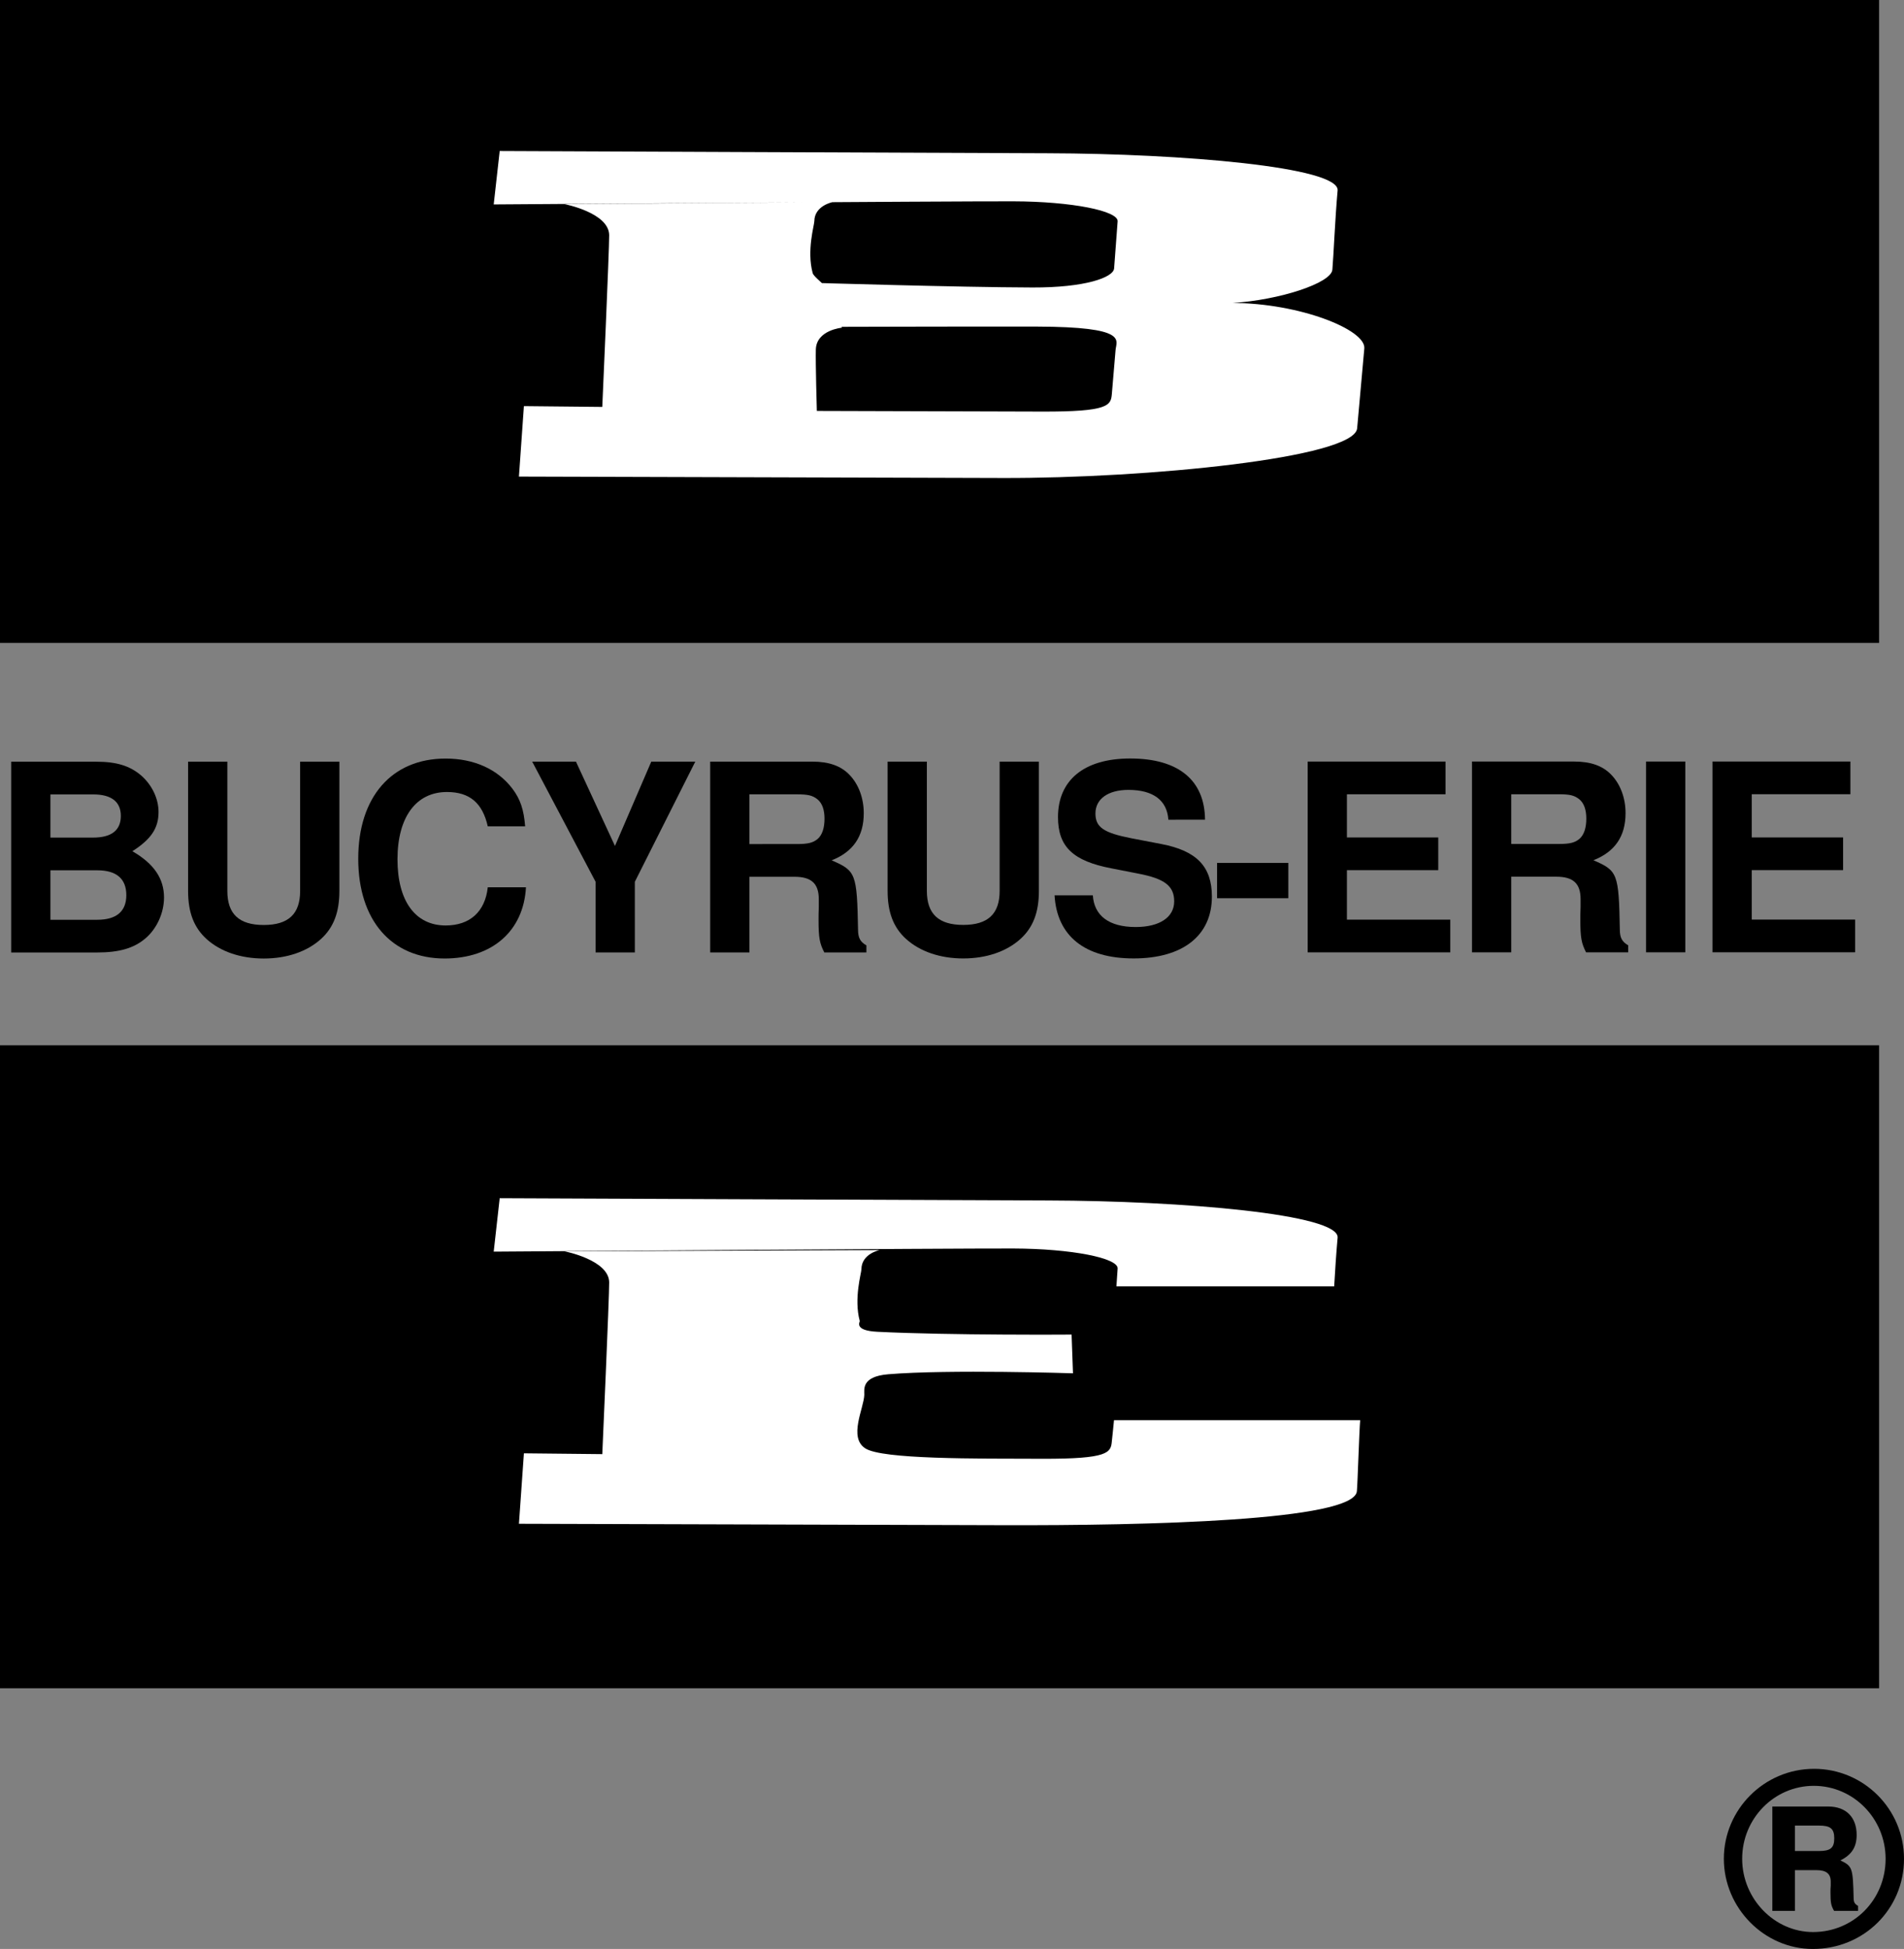 <svg xmlns="http://www.w3.org/2000/svg" xmlns:xlink="http://www.w3.org/1999/xlink" width="363.808" height="372.389"><rect width="100%" height="100%" fill="#808080" stroke="none"/><defs><path id="a" d="M4.094 0H20.5c4.203 0 7-.797 9.203-2.656 2.203-1.844 3.594-4.89 3.594-7.844 0-3.594-1.89-6.453-6.047-8.844 3.594-2.312 5-4.406 5-7.5 0-2.562-1.25-5.156-3.297-6.953-2.156-1.86-4.703-2.656-8.61-2.656H4.094zm7.5-30.203h8.156c3.5 0 5.297 1.406 5.297 4.11 0 2.75-1.797 4.14-5.297 4.14h-8.156zm0 14.5h8.953c3.656 0 5.547 1.61 5.547 4.75 0 3.11-1.89 4.703-5.547 4.703h-8.953Zm0 0"/><path id="b" d="M25.203-36.453v24.703c0 4.406-2.25 6.5-6.953 6.5s-6.953-2.094-6.953-6.5v-24.703h-7.5v24.703c0 4.094 1.11 7 3.547 9.203C10-.157 13.844 1.156 18.25 1.156c4.406 0 8.25-1.312 10.906-3.703 2.438-2.203 3.547-5.11 3.547-9.203v-24.703zm0 0"/><path id="c" d="M34.094-24.094c-.25-3.156-.89-5.156-2.438-7.203-2.812-3.703-7.312-5.75-12.75-5.75-10.312 0-16.703 7.344-16.703 19.14 0 11.75 6.344 19.063 16.5 19.063 9.094 0 15.094-5.25 15.547-13.61h-7.297c-.5 4.657-3.406 7.298-8.047 7.298-5.812 0-9.203-4.688-9.203-12.64 0-8.048 3.547-12.86 9.453-12.86 4.344 0 6.797 2.11 7.797 6.562zm0 0"/><path id="d" d="M20.953-13.5 32.5-36.453h-8.406l-6.938 16.11-7.453-16.11h-8.36L13.454-13.5V0h7.5zm0 0"/><path id="e" d="M11.5-14.453h8.594c3.25 0 4.656 1.297 4.656 4.297v1.5c-.047.953-.047 1.86-.047 2.406 0 3.453.203 4.5 1.094 6.25h8.047v-1.344c-1.14-.656-1.594-1.406-1.594-3-.203-10.75-.406-11.25-5.047-13.25 4.094-1.61 6.14-4.562 6.14-9 0-2.906-1-5.562-2.75-7.36-1.64-1.702-3.937-2.5-7.046-2.5H4V0h7.5zm0-6.25v-9.5h9.047c2.156 0 3 .203 3.953.953.906.75 1.344 2 1.344 3.703 0 1.75-.438 3.14-1.344 3.89-.844.704-1.797.954-3.953.954zm0 0"/><path id="f" d="M30.344-25.344c-.047-7.562-5.094-11.703-14.297-11.703-8.75 0-13.797 4.094-13.797 11.203 0 5.64 2.844 8.39 10.25 9.797l5.094 1c5 .953 6.86 2.344 6.86 5.297 0 3.047-2.798 4.906-7.36 4.906C12-4.844 9.156-7 8.906-10.906H1.594c.453 7.812 5.812 12.062 15.11 12.062 9.39 0 14.952-4.36 14.952-11.812 0-5.75-2.906-8.75-9.656-10.047l-5.703-1.094c-5.344-1.047-6.89-2.11-6.89-4.75 0-2.75 2.39-4.5 6.296-4.5 4.75 0 7.39 2 7.64 5.703zm0 0"/><path id="g" d="M14.906-17.094H1.296v6.75h13.61Zm0 0"/><path id="h" d="M11.453-15.703h17.453v-6.25H11.453v-8.25h18.844v-6.25H3.953V0h27.25v-6.25h-19.75zm0 0"/><path id="i" d="M10.656-36.453h-7.5V0h7.5zm0 0"/><path id="j" d="M12.953-14.078h4.11c1.875 0 2.734.672 2.734 2.203v.766c-.047.406-.047.89-.047 1.171 0 2.063.094 2.61.688 3.641h4.578v-.953c-.625-.36-.844-.672-.844-1.531-.14-5.75-.235-6.063-2.531-7.156 2.172-1.079 3.109-2.563 3.109-4.86 0-3.406-2.031-5.437-5.438-5.437H8.642v19.937h4.312zm0-3.656v-4.86h4.594c2.203 0 2.922.594 2.922 2.438 0 1.843-.719 2.422-2.922 2.422zm3.656-15.703c-9.5 0-17.234 7.75-17.234 17.187 0 9.406 7.734 17.234 17 17.234 9.719 0 17.422-7.593 17.422-17.234 0-9.484-7.703-17.188-17.188-17.188zm-.046 3.25c7.562 0 13.718 6.25 13.718 13.937 0 7.828-6.11 14-13.86 14-7.374 0-13.546-6.344-13.546-14 0-7.688 6.125-13.938 13.688-13.938zm0 0"/></defs><path d="M359.05 122.844V0H0v122.844h359.05m0 199.73V199.727H0v122.847h359.05"/><g transform="translate(-125.055 -186.89)"><use xlink:href="#a" width="100%" height="100%" x="123.097" y="368.88"/><use xlink:href="#b" width="100%" height="100%" x="157.199" y="368.877"/><use xlink:href="#c" width="100%" height="100%" x="191.302" y="368.873"/><use xlink:href="#d" width="100%" height="100%" x="225.404" y="368.87"/><use xlink:href="#e" width="100%" height="100%" x="256.756" y="368.867"/><use xlink:href="#b" width="100%" height="100%" x="290.859" y="368.863"/><use xlink:href="#f" width="100%" height="100%" x="324.961" y="368.86"/><use xlink:href="#g" width="100%" height="100%" x="356.313" y="368.857"/><use xlink:href="#h" width="100%" height="100%" x="370.964" y="368.855"/><use xlink:href="#e" width="100%" height="100%" x="402.316" y="368.852"/><use xlink:href="#i" width="100%" height="100%" x="436.419" y="368.849"/><use xlink:href="#h" width="100%" height="100%" x="448.32" y="368.847"/></g><path fill="#fff" d="M235.54 57.887c8.808-.547 18.808-3.758 19.042-6.348.23-2.594.512-9.672 1.004-15.144.406-4.508-29.832-7.036-55.313-7.11-15.921-.047-104.793-.43-104.793-.43L94.336 39.06s87.414-.63 99.285-.594c11.145.031 20.11 1.824 19.93 3.84l-.672 8.988c-.156 1.727-5.516 3.668-15.598 3.637-14.332-.043-42.55-.91-42.55-.91l-1.243 8.445s33.461-.098 44.61-.063c17.515.051 15.23 2.578 15.062 4.453-.168 1.872-.52 6.297-.715 8.457-.191 2.16-.633 3.368-13.37 3.329-12.743-.036-42.997-.125-42.997-.125s-.266-9.192-.191-11.739c.11-3.738 4.996-4.164 4.996-4.164s-1.746-2.851-3.008-7.484c-.207-.746-2.395-2.203-2.594-2.957-1.164-4.317.309-9.125.317-9.902.03-2.989 3.484-3.649 3.484-3.649l-51.203.383s8.473 1.637 8.52 5.922c.027 2.547-1.317 32.824-1.317 32.824l-14.977-.152-.949 13.46 92.364.27c27.597.082 67.289-3.824 67.796-9.488.403-4.461 1.047-11.66 1.371-15.262.32-3.598-12.41-8.652-25.148-8.691M212.86 271.352c-.15 1.78-.305 2.843-.415 4.046-.191 2.16-.632 3.368-13.37 3.329-12.743-.036-30.419.113-33.716-1.973-3.3-2.09-.289-7.692-.214-10.238.027-1.024-.606-3.508 4.593-3.938 11.563-.953 35.282-.18 35.282-.18l-.266-7.402s-23.106.164-37.121-.535c-4.551-.23-3.305-1.871-3.356-2.055-1.16-4.316.309-9.125.317-9.902.035-2.992 3.488-3.652 3.488-3.652l-60.203.238s8.473 1.64 8.52 5.922c.027 2.55-1.317 32.828-1.317 32.828l-14.977-.156-.949 13.46 92.364.27c27.597.082 67.238-.824 67.746-6.488.148-1.64.445-11.504.629-13.574h-47.036"/><path fill="#fff" d="M254.93 245.785c.172-3 .382-6.238.656-9.3.406-4.512-29.832-7.04-55.313-7.114-15.921-.047-104.793-.43-104.793-.43l-1.144 10.207s87.414-.632 99.285-.597c11.145.035 20.11 1.824 19.93 3.84l-.23 3.394h41.609"/><use xlink:href="#j" width="100%" height="100%" x="455.066" y="558.295" transform="translate(-125.055 -186.89)"/></svg>
